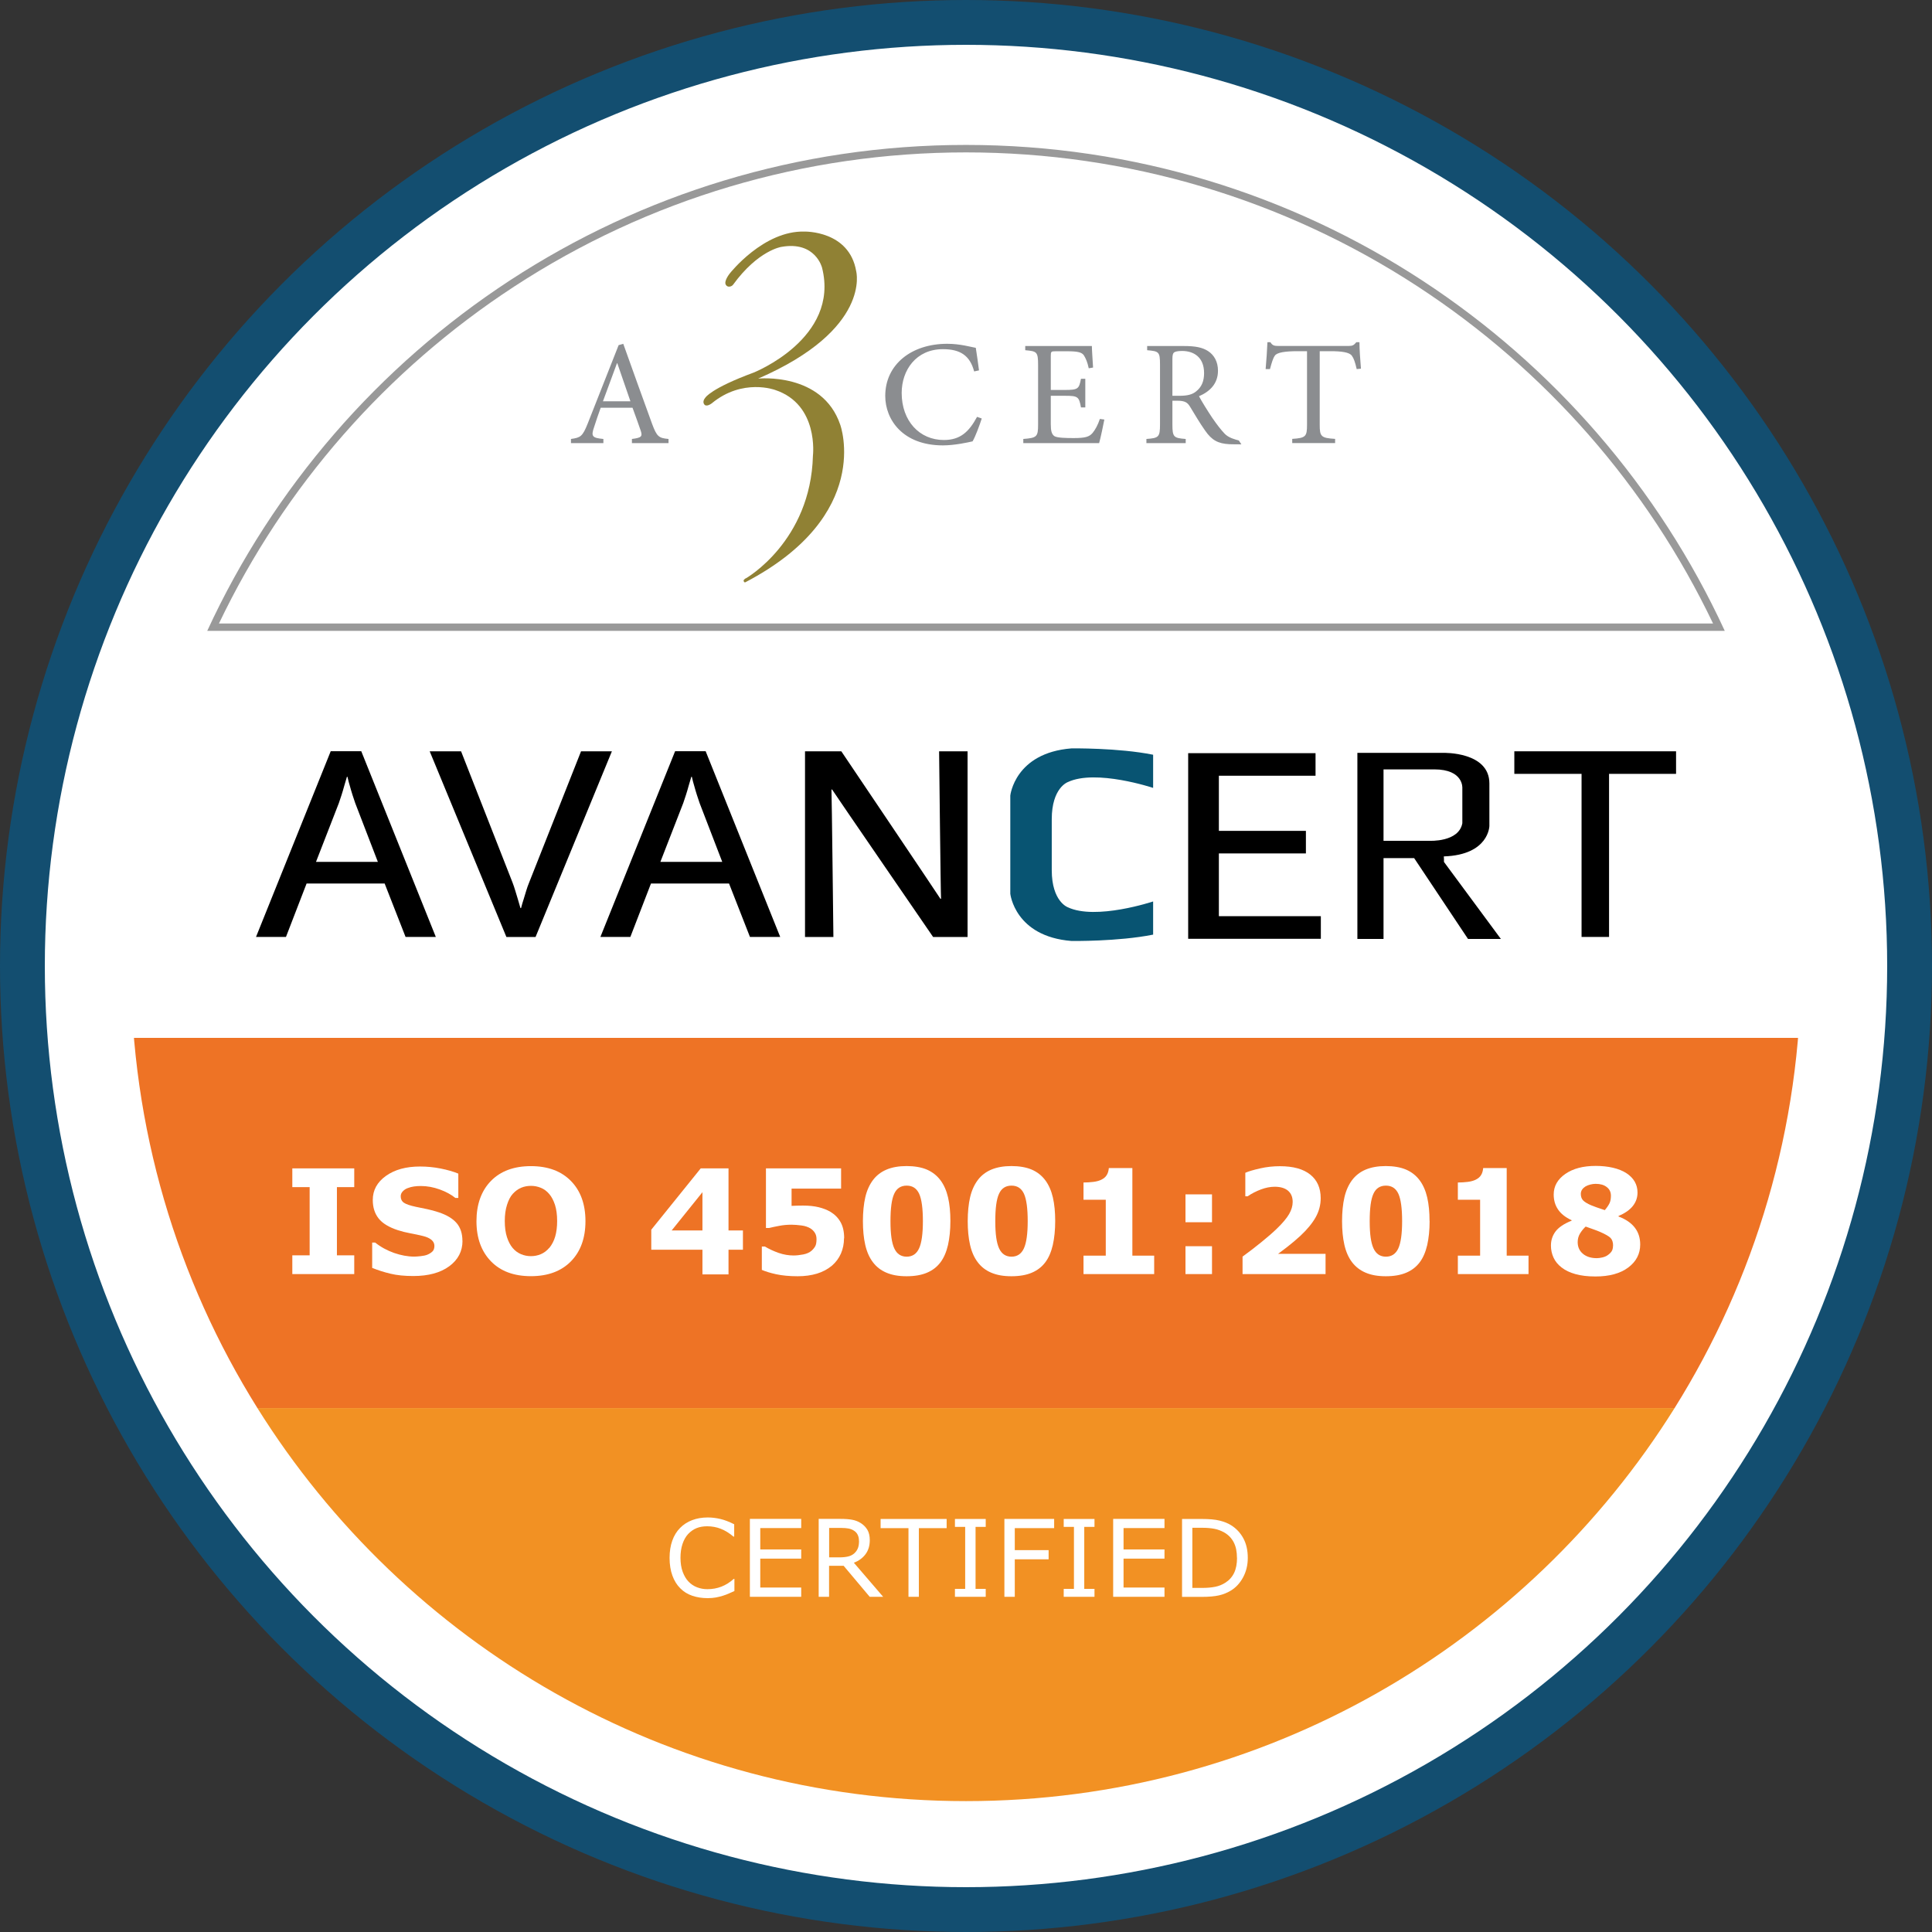 <?xml version="1.0" encoding="UTF-8"?><svg id="Lag_1" xmlns="http://www.w3.org/2000/svg" viewBox="0 0 258.62 258.62"><rect x="0" y="0" width="258.62" height="258.62" fill="#333333" stroke="none"/><defs><style>.cls-1,.cls-2{fill:#fff;}.cls-3{fill:#085472;}.cls-4{fill:#8b8d90;}.cls-5{fill:#ee7325;}.cls-6{fill:#f29123;}.cls-7{fill:#999;}.cls-8{fill:#908134;}.cls-2{stroke:#134e70;stroke-miterlimit:10;stroke-width:6px;}</style></defs><circle class="cls-2" cx="129.31" cy="129.31" r="126.31"/><g><path class="cls-5" d="m241.1,129.31c0-9.84-1.28-19.38-3.67-28.48H21.19c-2.39,9.09-3.67,18.63-3.67,28.48,0,21.73,6.21,42.02,16.94,59.18h189.7c10.73-17.16,16.94-37.44,16.94-59.18Z"/><path class="cls-6" d="m129.31,241.1c40.01,0,75.1-21.02,94.85-52.61H34.46c19.75,31.59,54.84,52.61,94.85,52.61Z"/></g><rect class="cls-1" x="14.04" y="94.54" width="229.45" height="44.39"/><g><path class="cls-1" d="m47.42,170.55h-8.29v-2.51h2.32v-9.13h-2.32v-2.51h8.29v2.51h-2.32v9.13h2.32v2.51Z"/><path class="cls-1" d="m61.91,166.1c0,1.39-.59,2.53-1.77,3.4s-2.79,1.31-4.81,1.31c-1.17,0-2.19-.1-3.06-.31-.87-.21-1.69-.47-2.45-.78v-3.39h.4c.75.6,1.6,1.06,2.53,1.39.93.32,1.83.49,2.69.49.22,0,.51-.02.87-.06.36-.04.66-.1.88-.19.28-.11.51-.26.69-.43.18-.17.27-.42.27-.76,0-.31-.13-.58-.39-.8-.26-.22-.65-.4-1.15-.52-.53-.13-1.09-.25-1.69-.36-.59-.11-1.15-.25-1.67-.42-1.19-.39-2.05-.91-2.57-1.57-.52-.66-.78-1.48-.78-2.47,0-1.32.59-2.39,1.77-3.23s2.7-1.25,4.56-1.25c.93,0,1.85.09,2.76.27s1.7.41,2.36.68v3.26h-.39c-.57-.46-1.27-.84-2.1-1.14s-1.67-.46-2.53-.46c-.3,0-.61.02-.91.06-.3.04-.59.12-.87.23-.25.09-.46.24-.64.43-.18.19-.27.41-.27.66,0,.37.14.66.43.86.29.2.82.38,1.62.55.52.11,1.02.21,1.5.31.48.1.99.24,1.54.42,1.08.36,1.88.84,2.4,1.45.52.61.77,1.41.77,2.38Z"/><path class="cls-1" d="m78.37,163.47c0,2.26-.65,4.05-1.94,5.37s-3.08,1.99-5.36,1.99-4.06-.66-5.35-1.99-1.94-3.12-1.94-5.37.65-4.07,1.94-5.39c1.29-1.32,3.08-1.98,5.35-1.98s4.05.66,5.35,1.98c1.3,1.32,1.95,3.12,1.95,5.39Zm-4.84,3.58c.35-.43.62-.94.79-1.53.17-.59.26-1.28.26-2.07,0-.85-.1-1.57-.29-2.17-.2-.6-.45-1.08-.77-1.45-.32-.38-.7-.66-1.12-.83s-.86-.26-1.32-.26-.9.08-1.31.25-.78.44-1.13.82c-.32.35-.57.84-.77,1.47-.2.62-.3,1.35-.3,2.17s.1,1.56.29,2.15c.19.59.45,1.08.76,1.45s.69.65,1.11.83c.42.18.87.27,1.34.27s.92-.09,1.34-.27c.42-.18.79-.46,1.11-.84Z"/><path class="cls-1" d="m99.45,167.29h-1.93v3.3h-3.49v-3.3h-6.85v-2.68l6.62-8.21h3.72v8.31h1.93v2.58Zm-5.42-2.58v-5.12l-4.12,5.12h4.12Z"/><path class="cls-1" d="m112.98,165.75c0,.74-.14,1.42-.41,2.05-.28.63-.68,1.17-1.2,1.62-.58.48-1.25.84-2.01,1.07-.76.23-1.62.35-2.59.35-1.13,0-2.09-.1-2.88-.27-.78-.17-1.42-.37-1.91-.58v-3.13h.4c.58.34,1.2.63,1.86.86.67.23,1.33.34,1.99.34.4,0,.83-.05,1.3-.14s.83-.26,1.11-.5c.22-.2.38-.4.49-.6.11-.2.17-.52.17-.94,0-.33-.07-.61-.22-.85s-.34-.43-.57-.58c-.34-.21-.75-.35-1.24-.41s-.92-.1-1.31-.1c-.57,0-1.12.05-1.64.15-.52.1-.98.19-1.37.29h-.42v-7.98h10.06v2.71h-6.63v2.31c.2-.01.44-.02.75-.03.3,0,.57-.01.79-.01.78,0,1.47.07,2.09.22.61.15,1.14.36,1.58.62.58.35,1.03.81,1.35,1.38.32.57.48,1.29.48,2.16Z"/><path class="cls-1" d="m127.22,163.46c0,1.19-.11,2.26-.32,3.2-.22.94-.55,1.71-1.01,2.32-.47.62-1.07,1.08-1.81,1.39-.73.31-1.64.47-2.72.47s-1.96-.16-2.71-.48c-.75-.32-1.35-.79-1.81-1.41-.47-.62-.81-1.39-1.02-2.32-.21-.92-.31-1.98-.31-3.17s.11-2.3.32-3.2c.21-.91.56-1.67,1.03-2.3.47-.62,1.08-1.09,1.82-1.4s1.64-.47,2.68-.47,1.99.16,2.73.48c.73.32,1.34.8,1.81,1.43.46.62.8,1.39,1.01,2.3.21.91.31,1.96.31,3.15Zm-3.68,0c0-1.71-.17-2.93-.5-3.66-.34-.73-.89-1.09-1.67-1.09s-1.34.36-1.67,1.09c-.34.73-.5,1.95-.5,3.68s.17,2.89.51,3.63c.34.74.9,1.11,1.66,1.11s1.32-.37,1.66-1.11c.34-.74.51-1.96.51-3.65Z"/><path class="cls-1" d="m141.25,163.46c0,1.19-.11,2.26-.32,3.2-.22.94-.55,1.71-1.01,2.32-.47.62-1.07,1.08-1.81,1.39-.73.31-1.64.47-2.72.47s-1.96-.16-2.71-.48c-.75-.32-1.35-.79-1.81-1.41-.47-.62-.81-1.39-1.02-2.32-.21-.92-.31-1.98-.31-3.17s.11-2.3.32-3.2c.21-.91.56-1.67,1.03-2.3.47-.62,1.08-1.09,1.82-1.4.75-.31,1.64-.47,2.68-.47s1.99.16,2.73.48c.74.32,1.34.8,1.81,1.43.46.62.8,1.39,1.01,2.3.21.91.31,1.96.31,3.15Zm-3.68,0c0-1.71-.17-2.93-.5-3.66-.34-.73-.89-1.09-1.67-1.09s-1.34.36-1.67,1.09c-.34.73-.5,1.95-.5,3.68s.17,2.89.51,3.63c.34.74.9,1.11,1.66,1.11s1.32-.37,1.66-1.11c.34-.74.51-1.96.51-3.65Z"/><path class="cls-1" d="m154.49,170.55h-9.45v-2.47h2.98v-7.48h-2.98v-2.31c.46,0,.89-.03,1.31-.08.42-.05.77-.15,1.05-.28.33-.16.58-.36.74-.62.16-.25.26-.57.29-.95h3.15v11.72h2.92v2.47Z"/><path class="cls-1" d="m162.24,163.61h-3.55v-3.73h3.55v3.73Zm0,6.94h-3.55v-3.73h3.55v3.73Z"/><path class="cls-1" d="m177.44,170.55h-11.11v-2.34c.85-.61,1.7-1.27,2.55-1.96.85-.69,1.54-1.29,2.05-1.79.77-.74,1.31-1.39,1.63-1.94.32-.55.48-1.1.48-1.63,0-.65-.21-1.14-.62-1.5-.42-.35-1.01-.53-1.79-.53-.58,0-1.2.12-1.84.36-.64.24-1.24.55-1.79.92h-.3v-3.15c.45-.2,1.11-.39,1.99-.59.88-.2,1.76-.29,2.64-.29,1.77,0,3.13.37,4.06,1.12.93.74,1.4,1.8,1.4,3.16,0,.89-.22,1.74-.67,2.55-.45.8-1.13,1.63-2.05,2.49-.58.53-1.16,1.02-1.74,1.47-.58.45-1,.76-1.25.94h6.36v2.71Z"/><path class="cls-1" d="m191.37,163.46c0,1.19-.11,2.26-.32,3.2-.22.94-.55,1.71-1.01,2.32-.47.62-1.07,1.08-1.81,1.39-.73.31-1.64.47-2.72.47s-1.96-.16-2.71-.48c-.75-.32-1.35-.79-1.82-1.41-.47-.62-.81-1.39-1.02-2.32-.21-.92-.31-1.98-.31-3.17s.11-2.3.32-3.2c.21-.91.56-1.67,1.03-2.3.47-.62,1.08-1.09,1.82-1.4.75-.31,1.64-.47,2.68-.47s1.99.16,2.73.48c.74.32,1.34.8,1.81,1.43.46.62.8,1.39,1.01,2.3.21.91.31,1.96.31,3.15Zm-3.68,0c0-1.71-.17-2.93-.5-3.66-.34-.73-.89-1.09-1.67-1.09s-1.34.36-1.67,1.09c-.34.73-.5,1.95-.5,3.68s.17,2.89.51,3.63c.34.74.9,1.11,1.66,1.11s1.32-.37,1.66-1.11c.34-.74.51-1.96.51-3.65Z"/><path class="cls-1" d="m204.6,170.55h-9.45v-2.47h2.98v-7.48h-2.98v-2.31c.46,0,.89-.03,1.31-.08.42-.05.77-.15,1.05-.28.33-.16.58-.36.74-.62.16-.25.26-.57.29-.95h3.15v11.72h2.92v2.47Z"/><path class="cls-1" d="m219.56,166.59c0,1.25-.53,2.28-1.6,3.08-1.07.8-2.53,1.2-4.39,1.2-1.05,0-1.94-.11-2.69-.32-.75-.21-1.37-.51-1.85-.89-.48-.37-.84-.81-1.07-1.31-.23-.5-.35-1.04-.35-1.62,0-.71.21-1.34.62-1.89.42-.55,1.13-1.03,2.15-1.44v-.06c-.82-.38-1.43-.86-1.82-1.44-.39-.58-.58-1.24-.58-2,0-1.12.52-2.04,1.56-2.76,1.04-.72,2.39-1.07,4.06-1.07s3.12.33,4.11.97c.99.65,1.49,1.52,1.49,2.6,0,.67-.21,1.27-.63,1.8-.42.53-1.06.97-1.92,1.34v.06c.99.37,1.72.88,2.2,1.51.48.63.71,1.38.71,2.24Zm-3.63.16c0-.46-.11-.8-.34-1.04-.23-.23-.7-.5-1.41-.81-.21-.09-.51-.21-.91-.35-.4-.14-.73-.26-1.01-.36-.27.25-.52.55-.74.9-.22.35-.33.75-.33,1.18,0,.66.24,1.18.71,1.57.47.39,1.09.58,1.85.58.2,0,.44-.03.71-.09.27-.06.51-.15.7-.28.23-.15.41-.32.55-.51.14-.2.21-.46.21-.8Zm-.29-6.7c0-.48-.19-.87-.56-1.15-.37-.29-.86-.43-1.48-.43-.23,0-.46.03-.7.09-.24.06-.46.14-.65.25-.18.11-.34.25-.46.42-.12.17-.18.37-.18.59,0,.37.11.67.32.88.21.21.56.42,1.04.63.18.08.42.17.73.28.31.11.68.24,1.12.38.29-.34.5-.65.63-.92.13-.27.19-.61.19-1.01Z"/></g><path class="cls-7" d="m129.31,20.4c21.59,0,42.5,6.21,60.5,17.97,17.09,11.17,30.72,26.73,39.5,45.09H29.31c8.78-18.36,22.41-33.92,39.5-45.09,17.99-11.75,38.91-17.97,60.5-17.97m0-1c-45.05,0-83.87,26.66-101.57,65.05h203.14c-17.7-38.4-56.52-65.05-101.57-65.05h0Z"/><g><path class="cls-1" d="m98.28,212.99c-.26.11-.49.22-.7.31-.21.1-.48.2-.82.31-.28.09-.59.16-.93.23-.33.06-.7.09-1.1.09-.76,0-1.44-.11-2.06-.32-.62-.21-1.16-.54-1.61-1-.45-.44-.8-1.01-1.05-1.69-.25-.68-.38-1.48-.38-2.38,0-.86.12-1.63.36-2.3.24-.68.59-1.25,1.05-1.71.44-.45.98-.8,1.61-1.04.63-.24,1.32-.36,2.09-.36.56,0,1.12.07,1.68.2.56.13,1.18.37,1.86.71v1.65h-.1c-.57-.48-1.14-.83-1.71-1.05-.56-.22-1.17-.33-1.81-.33-.53,0-1,.08-1.42.25-.42.17-.8.44-1.13.79-.32.35-.57.79-.75,1.33s-.27,1.15-.27,1.85.1,1.36.3,1.89c.2.53.45.96.77,1.29.33.35.71.6,1.15.77s.9.25,1.38.25c.67,0,1.29-.11,1.88-.34s1.13-.57,1.64-1.03h.1v1.62Z"/><path class="cls-1" d="m107.25,213.75h-6.87v-10.43h6.87v1.23h-5.48v2.86h5.48v1.23h-5.48v3.87h5.48v1.23Z"/><path class="cls-1" d="m118.22,213.75h-1.8l-3.49-4.15h-1.95v4.15h-1.39v-10.43h2.92c.63,0,1.16.04,1.58.12.42.08.8.23,1.13.44.38.24.67.54.89.9.21.36.32.82.32,1.38,0,.75-.19,1.38-.57,1.89-.38.51-.9.89-1.56,1.14l3.92,4.56Zm-3.24-7.49c0-.3-.05-.56-.16-.79-.1-.23-.28-.43-.52-.58-.2-.13-.44-.23-.71-.28s-.6-.08-.97-.08h-1.63v3.94h1.4c.44,0,.82-.04,1.15-.12.33-.08.6-.22.83-.43.21-.2.37-.42.47-.68.1-.25.15-.58.15-.97Z"/><path class="cls-1" d="m126.73,204.56h-3.73v9.19h-1.39v-9.19h-3.73v-1.23h8.84v1.23Z"/><path class="cls-1" d="m131.95,213.75h-4.12v-1.06h1.37v-8.3h-1.37v-1.06h4.12v1.06h-1.36v8.3h1.36v1.06Z"/><path class="cls-1" d="m141.11,204.56h-5.27v2.94h4.53v1.23h-4.53v5.02h-1.39v-10.43h6.66v1.23Z"/><path class="cls-1" d="m146.51,213.75h-4.12v-1.06h1.37v-8.3h-1.37v-1.06h4.12v1.06h-1.37v8.3h1.37v1.06Z"/><path class="cls-1" d="m155.88,213.75h-6.87v-10.43h6.87v1.23h-5.48v2.86h5.48v1.23h-5.48v3.87h5.48v1.23Z"/><path class="cls-1" d="m167.03,208.55c0,.95-.21,1.81-.62,2.58s-.96,1.37-1.65,1.79c-.48.29-1.01.51-1.59.64s-1.36.2-2.31.2h-2.63v-10.43h2.6c1.02,0,1.83.07,2.43.22.6.15,1.11.35,1.52.61.71.44,1.26,1.03,1.66,1.77.4.74.59,1.61.59,2.62Zm-1.45-.02c0-.82-.14-1.51-.43-2.07-.29-.56-.71-1-1.27-1.32-.41-.23-.85-.4-1.31-.49s-1.02-.14-1.66-.14h-1.3v8.05h1.3c.67,0,1.25-.05,1.75-.15.5-.1.95-.28,1.37-.55.52-.33.91-.77,1.17-1.31.26-.54.39-1.22.39-2.03Z"/></g><g><g><path class="cls-4" d="m84.59,59.32v-.56c1.26-.16,1.44-.32,1.18-1.1s-.66-1.86-1.1-3.08h-4.26c-.32.9-.62,1.74-.88,2.58-.44,1.26-.26,1.46,1.24,1.6v.56h-4.34v-.56c1.26-.18,1.54-.3,2.24-2.06l4.14-10.5.62-.18c1.24,3.44,2.58,7.24,3.86,10.72.64,1.72.9,1.9,2.2,2.02v.56h-4.9Zm-1.96-10.7h-.04c-.64,1.72-1.28,3.46-1.88,5.1h3.68l-1.76-5.1Z"/><path class="cls-4" d="m131.42,56.02c-.3.92-.84,2.4-1.23,3.06-.6.14-2.41.54-3.97.54-5.37,0-7.72-3.44-7.72-6.62,0-4.2,3.49-6.98,8.3-6.98,1.75,0,3.21.44,3.82.54.17,1.14.3,1.94.43,3.02l-.65.14c-.56-2.12-1.85-2.98-4.18-2.98-3.6,0-5.52,2.82-5.52,5.86,0,3.74,2.37,6.3,5.65,6.3,2.2,0,3.36-1.1,4.44-3.1l.63.22Z"/><path class="cls-4" d="m147.83,56.16c-.12.66-.52,2.54-.7,3.16h-10.15v-.56c1.82-.14,1.98-.3,1.98-1.92v-7.96c0-1.8-.16-1.86-1.72-2v-.56h8.92c0,.5.1,1.86.16,2.88l-.58.1c-.18-.84-.38-1.28-.64-1.72-.28-.42-.82-.56-2.26-.56h-1.52c-.62,0-.66.04-.66.64v4.54h1.88c1.8,0,1.9-.16,2.16-1.5h.58v3.84h-.58c-.26-1.44-.4-1.56-2.14-1.56h-1.9v3.78c0,.94.12,1.36.48,1.62.38.24,1.59.26,2.59.26,1.52,0,2.08-.16,2.52-.68.34-.4.72-1.08.98-1.88l.6.08Z"/><path class="cls-4" d="m166.17,59.48c-.24,0-1.37,0-1.61-.02-1.5-.08-2.34-.52-3.24-1.82-.7-.98-1.42-2.22-2.02-3.2-.34-.56-.68-.8-1.72-.8h-.64v3.18c0,1.7.18,1.82,1.78,1.94v.56h-5.26v-.56c1.64-.12,1.82-.24,1.82-1.94v-8.04c0-1.7-.16-1.76-1.72-1.9v-.56h4.96c1.46,0,2.44.18,3.2.68.8.52,1.32,1.42,1.32,2.62,0,1.72-1.06,2.78-2.54,3.42.34.66,1.18,2,1.78,2.9.72,1.04,1.14,1.56,1.62,2.08.54.6,1.49.82,1.93.94l.34.52Zm-8.27-6.5c1.02,0,1.68-.16,2.18-.56.78-.6,1.1-1.4,1.1-2.48,0-2.16-1.42-2.96-2.94-2.96-.58,0-.92.08-1.08.2-.14.1-.22.34-.22.88v4.92h.96Z"/><path class="cls-4" d="m181.61,49.41c-.22-.96-.4-1.46-.64-1.78-.32-.48-1.39-.62-2.89-.62h-1.42v9.84c0,1.58.16,1.78,2.06,1.9v.56h-5.74v-.56c1.82-.12,1.98-.32,1.98-1.9v-9.84h-1.24c-1.66,0-2.81.16-3.08.62-.24.34-.4.9-.64,1.78h-.58c.1-1.2.2-2.5.24-3.6h.4c.28.46.54.5,1.1.5h9.38c.54,0,.7-.12,1.02-.5h.42c0,.92.1,2.38.2,3.54l-.58.06Z"/><path class="cls-8" d="m99.84,77.42s8.68-4.93,8.98-16.42c0,0,.83-6.85-5.06-8.8,0,0-4.34-1.62-8.47,1.78,0,0-.79.63-1.06.08,0,0-.23-.34.18-.82,0,0,.69-1.23,6.46-3.36,0,0,11.57-4.57,9.17-14.05,0,0-.89-3.6-5.45-2.78,0,0-3.1.45-6.45,5.05-.19.27-.72.43-.97.04-.33-.51.54-1.56.54-1.56,0,0,4.52-5.75,9.99-5.58,0,0,5.98-.16,6.91,5.3,0,0,2.09,7.77-13.12,14.38,0,0,8.6-.9,10.99,6.19,0,0,4.44,12.12-12.72,21.08-.03.03-.19,0-.22-.21-.02-.15.24-.28.31-.35Z"/></g><g><path d="m57.51,100.57h4.21l6.89,17.57c.13.33.25.7.37,1.1.12.4.23.77.34,1.12.12.4.23.8.35,1.2h.08c.1-.4.22-.8.35-1.2.1-.34.21-.72.34-1.12.12-.4.25-.77.39-1.1l6.95-17.57h4.13l-10.22,24.86h-3.9l-10.27-24.86Z"/><path d="m97.58,118.27h-10.44l-2.76,7.15h-4.01l10-24.86h4.09l9.98,24.86h-4.05l-2.8-7.15Zm-5.04-14.29c-.13.44-.25.87-.38,1.29-.1.37-.21.75-.34,1.15-.13.4-.25.76-.36,1.08l-3.06,7.87h8.28l-3.03-7.87c-.11-.32-.23-.68-.36-1.08-.13-.4-.24-.79-.34-1.15-.13-.42-.24-.85-.34-1.29h-.08Z"/><path d="m107.78,100.57h4.84s13.02,19.33,13.27,19.75h.08c-.05-.42-.26-19.75-.26-19.75h3.81v24.86h-4.61s-13.27-19.32-13.53-19.75h-.08c.04.44.26,19.75.26,19.75h-3.8v-24.86Z"/><path d="m159.06,100.82h17.04v3.02h-12.94v7.38h11.65v3.02h-11.65v8.4h13.65v3.03h-17.76v-24.86Z"/><path d="m211.7,103.59h-8.99v-3.02h21.65v3.02h-8.97v21.83h-3.68v-21.83Z"/><path d="m193.29,115.37v-.38s-.02-.35-.02-.35c6.06-.2,6.1-4.08,6.1-4.08v-5.69c0-4.27-6.15-4.09-6.15-4.09h-11.52v24.91h3.5v-10.82h4.1l7.21,10.82h4.4l-7.62-10.31Zm-1.94-2.82h-6.15v-9.56h6.79c3.97,0,3.76,2.52,3.76,2.52v4.69c-.47,2.56-4.4,2.35-4.4,2.35Z"/><path d="m51.48,118.27h-10.44l-2.76,7.15h-4.01l10-24.86h4.09l9.98,24.86h-4.05l-2.8-7.15Zm-5.04-14.29c-.13.44-.25.87-.38,1.29-.1.37-.21.75-.34,1.15-.13.4-.25.76-.36,1.08l-3.06,7.87h8.28l-3.03-7.87c-.11-.32-.23-.68-.36-1.08-.13-.4-.24-.79-.34-1.15-.13-.42-.24-.85-.34-1.29h-.08Z"/><path class="cls-3" d="m140.79,112.04v-2.39c0-4.18,2.13-4.95,2.13-4.95,3.76-1.79,11.44.77,11.44.77v-4.44c-4.69-.94-10.93-.85-10.93-.85-7.6.6-8.19,6.32-8.19,6.32v13.14s.6,5.72,8.19,6.32c0,0,6.23.09,10.93-.85v-4.44s-7.68,2.56-11.44.77c0,0-2.13-.77-2.13-4.95v-4.44Z"/></g></g></svg>